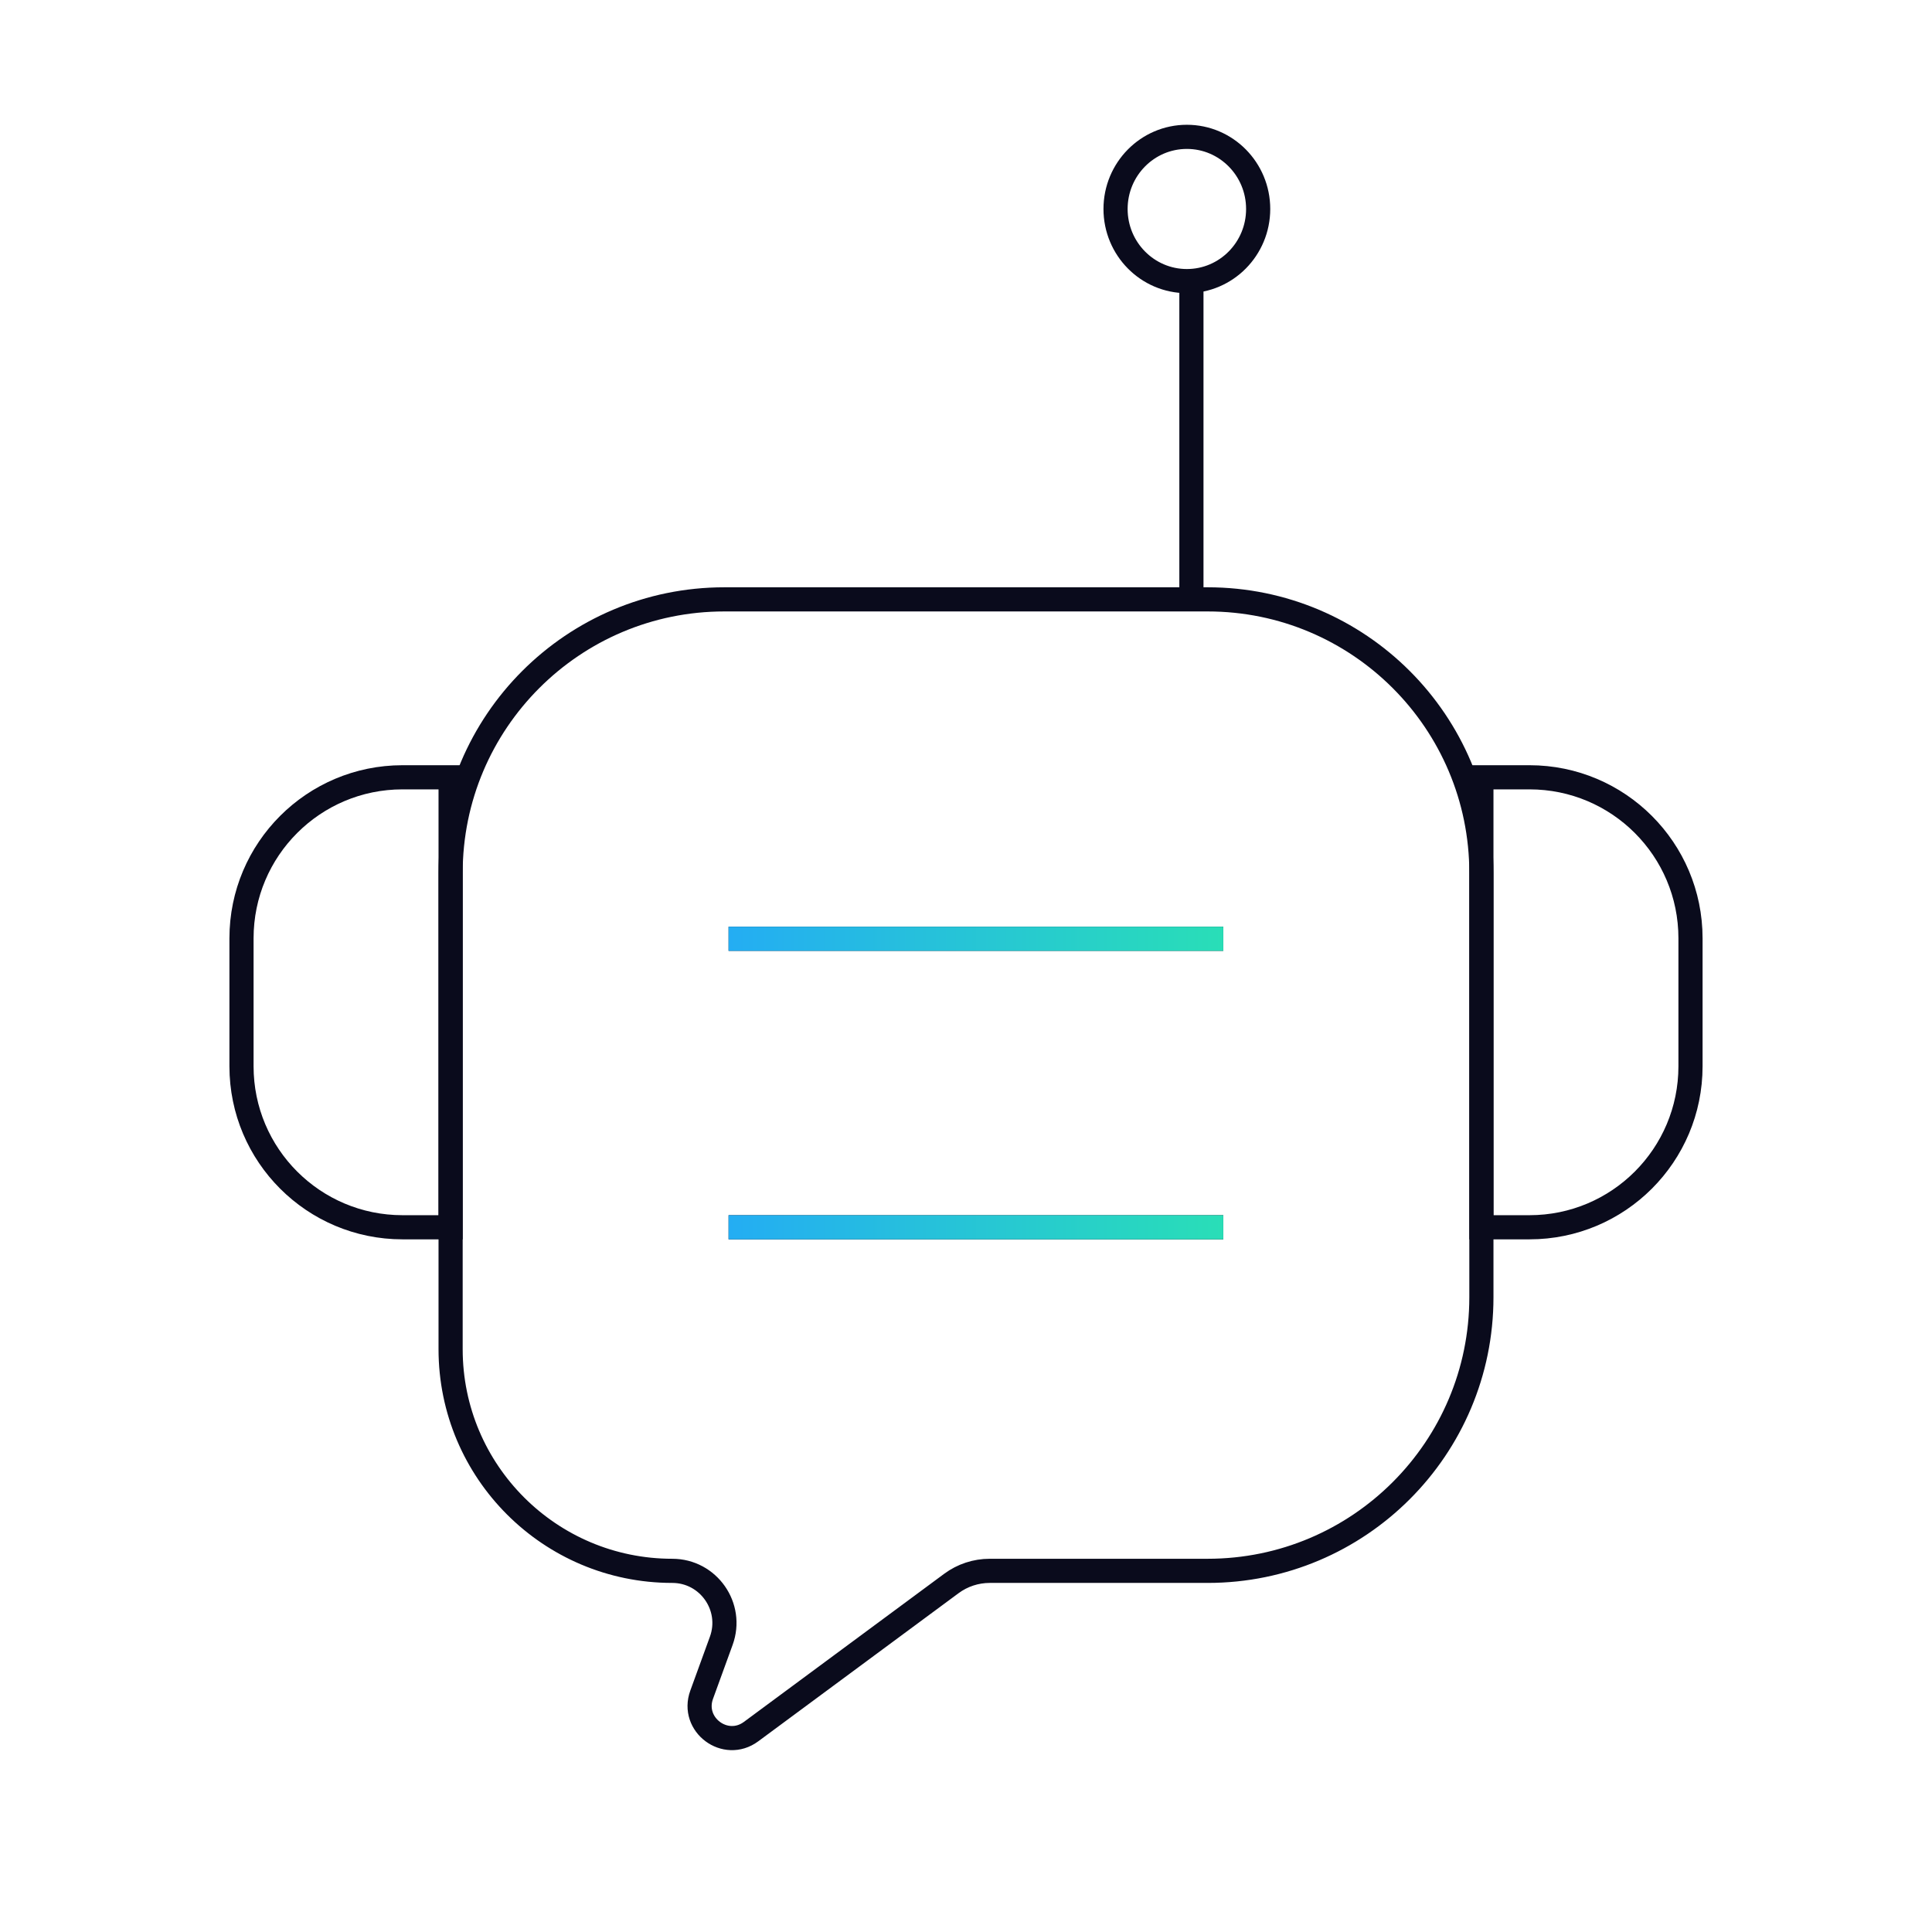 <svg width="120" height="120" viewBox="0 0 120 120" fill="none" xmlns="http://www.w3.org/2000/svg">
<g clip-path="url(#clip0_11866_159693)">
<ellipse cx="73.718" cy="12.98" rx="4.429" ry="4.48" stroke="#0A0B1C" stroke-width="1.5"/>
<path d="M92.012 48.279H95C100.523 48.279 105 52.756 105 58.279V66.228C105 71.751 100.523 76.228 95 76.228H92.012V48.279Z" stroke="#0A0B1C" stroke-width="1.5"/>
<path d="M27.988 48.279H25C19.477 48.279 15 52.756 15 58.279V66.228C15 71.751 19.477 76.228 25 76.228H27.988V48.279Z" stroke="#0A0B1C" stroke-width="1.5"/>
<path d="M27.988 54.228C27.988 44.839 35.599 37.228 44.988 37.228H75.012C84.4 37.228 92.012 44.839 92.012 54.228V80.568C92.012 89.957 84.4 97.568 75.012 97.568H61.473C60.617 97.568 59.783 97.842 59.095 98.351L46.65 107.554C45.056 108.732 42.904 107.124 43.581 105.262L44.799 101.914C45.567 99.801 44.002 97.568 41.755 97.568V97.568C34.151 97.568 27.988 91.404 27.988 83.801V54.228Z" stroke="#0A0B1C" stroke-width="1.5"/>
<path d="M45.253 58.309H75.981M45.253 76.228H75.981" stroke="#0A0B1C" stroke-width="1.5"/>
<path d="M45.253 58.309H75.981M45.253 76.228H75.981" stroke="url(#paint0_linear_11866_159693)" stroke-width="1.5"/>
<path d="M74.001 37.281V17.46" stroke="#0A0B1C" stroke-width="1.5"/>
</g>
<defs>
<linearGradient id="paint0_linear_11866_159693" x1="45.253" y1="67.268" x2="75.981" y2="67.268" gradientUnits="userSpaceOnUse">
<stop stop-color="#24ADF3"/>
<stop offset="1" stop-color="#29DEB7"/>
</linearGradient>
<clipPath id="clip0_11866_159693">
<rect width="120" height="120" fill="#0A0B1C"/>
</clipPath>
</defs>
</svg>
